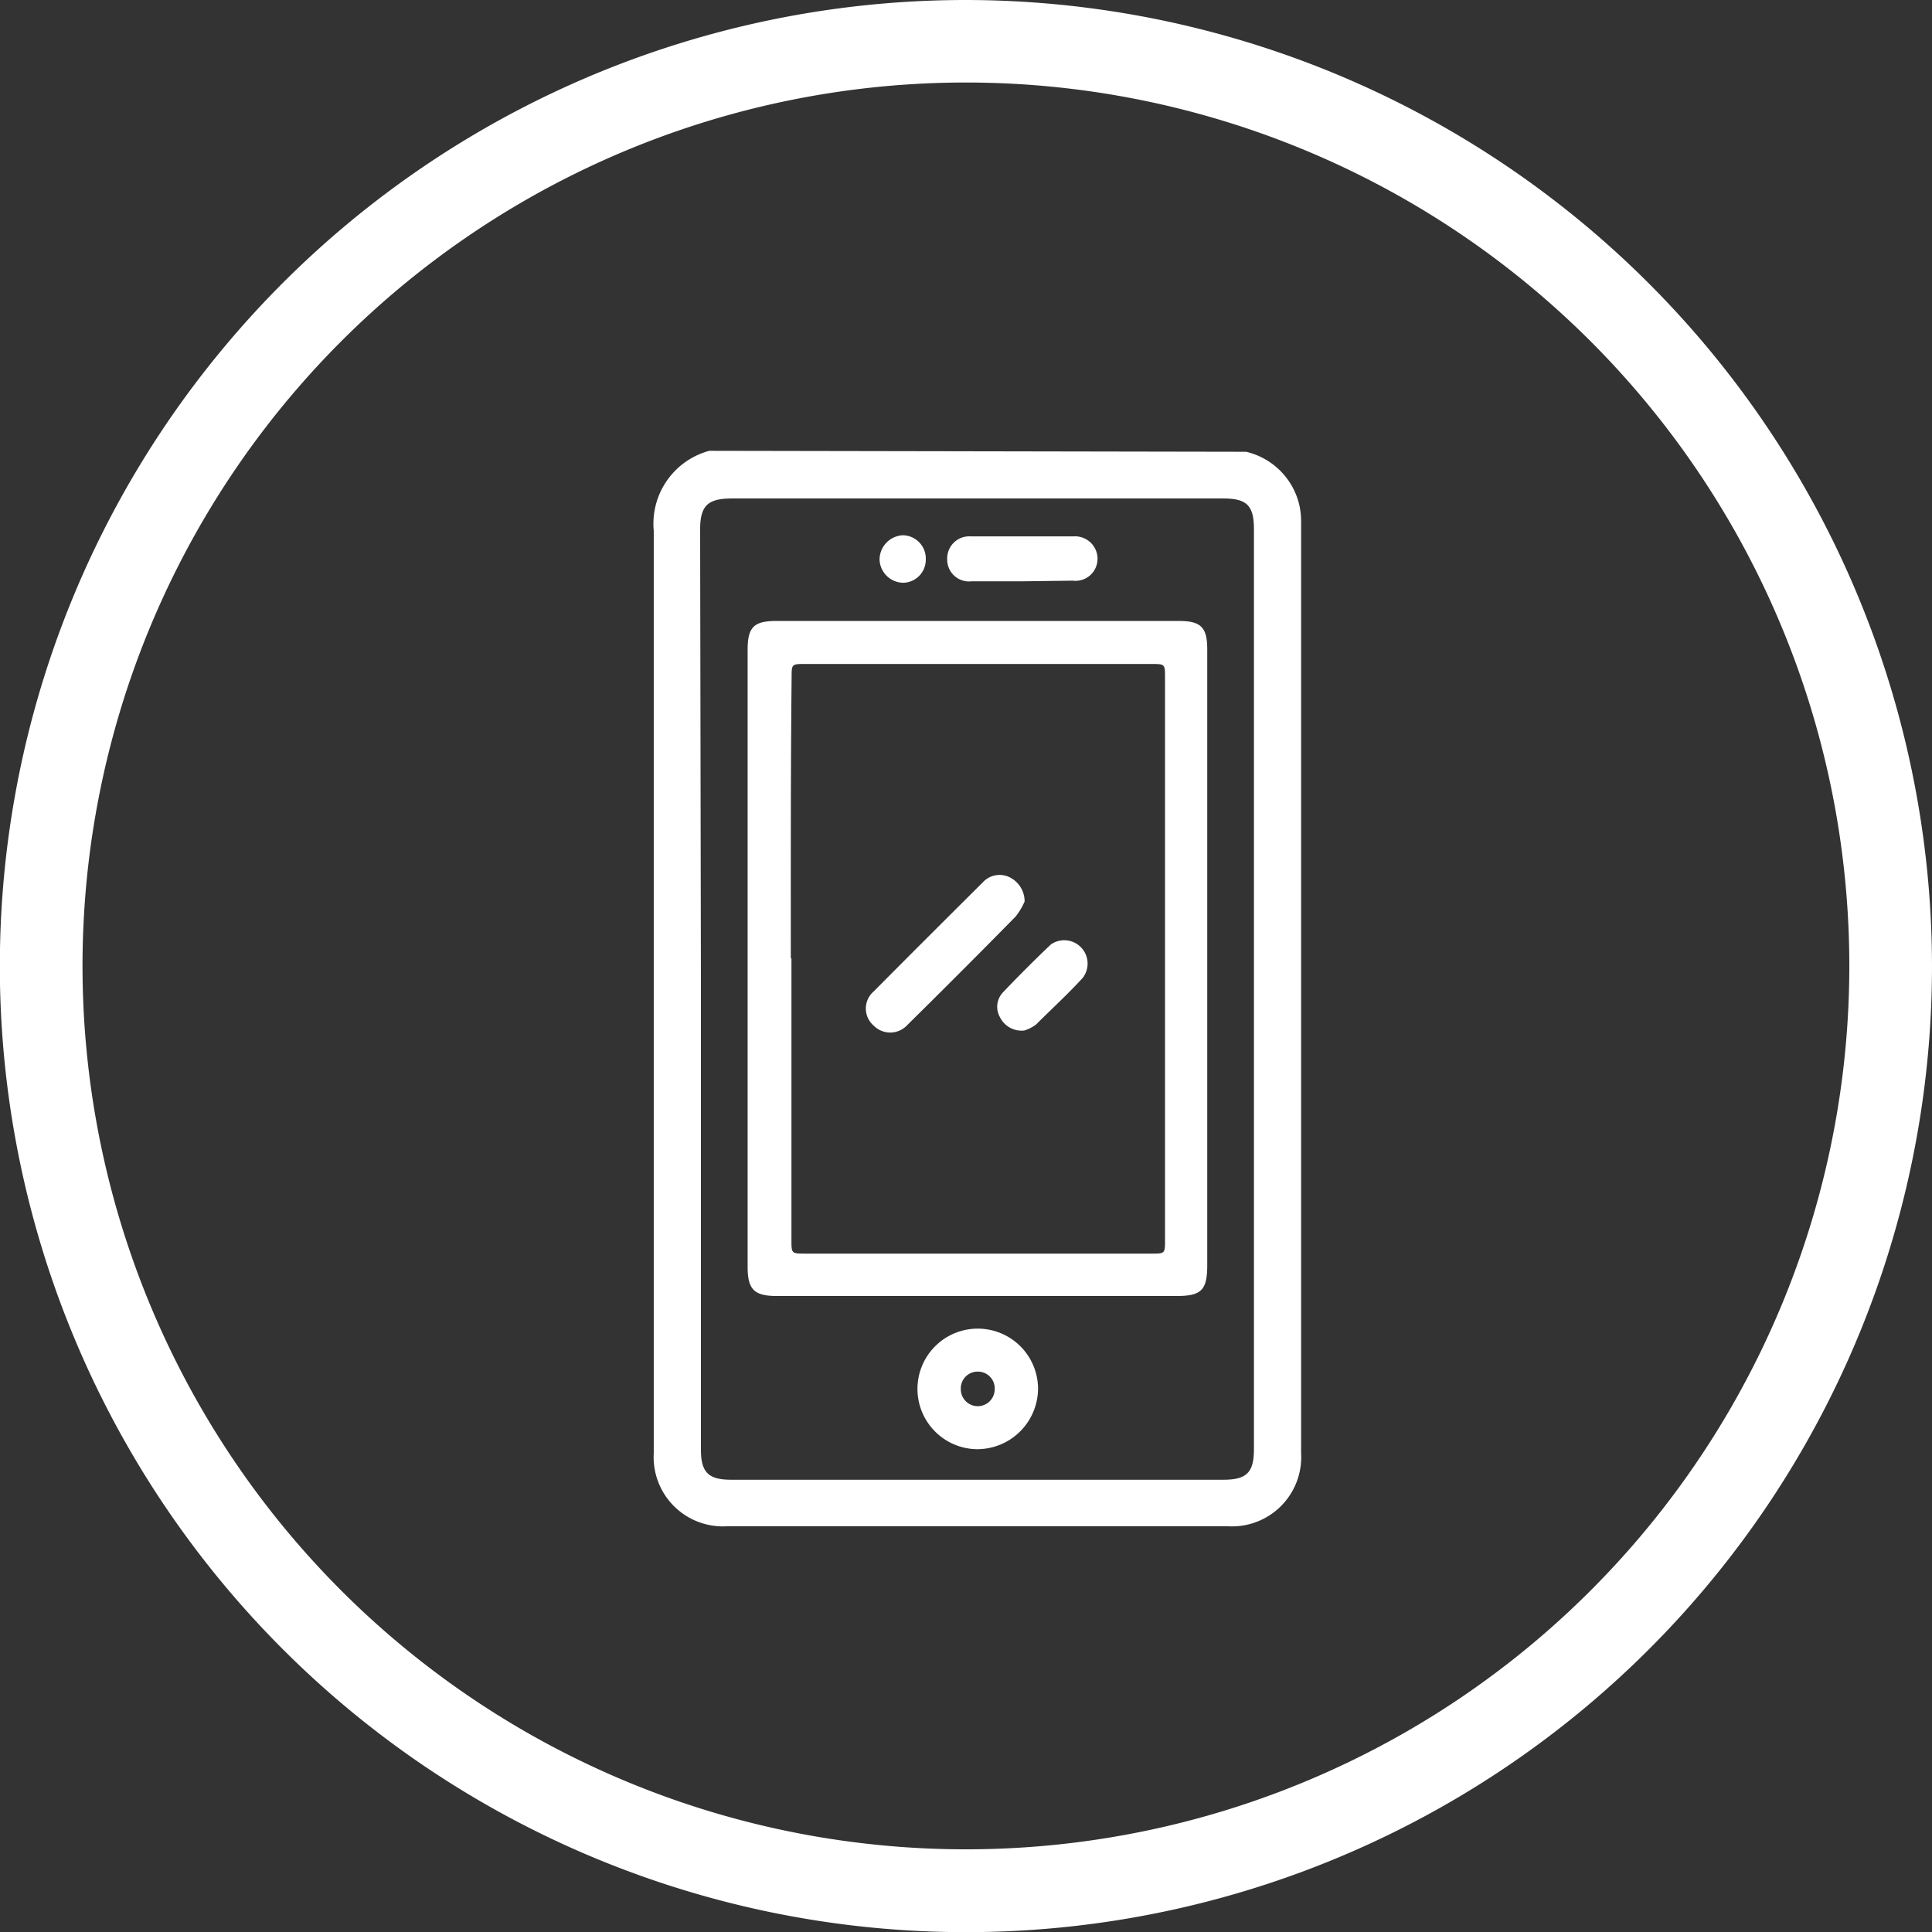 <svg id="Layer_1" data-name="Layer 1" xmlns="http://www.w3.org/2000/svg" viewBox="0 0 120.81 120.81"><rect x="0" y="0" width="120.81" height="120.81" fill="#333333" stroke="none"/><defs><style>.cls-1{fill:#fff;}</style></defs><path class="cls-1" d="M60.41,0a60.41,60.41,0,1,0,60.4,60.41A60.48,60.48,0,0,0,60.41,0Zm0,115.64a55.24,55.24,0,1,1,55.23-55.23A55.24,55.24,0,0,1,60.41,115.64ZM77.92,28.25a4.46,4.46,0,0,1,3.36,3.48,5.21,5.21,0,0,1,.08,1q0,29.07,0,58.14a4.33,4.33,0,0,1-4.57,4.57H45.44a4.33,4.33,0,0,1-4.56-4.57q0-28.84,0-57.68a4.72,4.72,0,0,1,3.47-5ZM43.83,61.85v28.8c0,1.42.47,1.88,1.89,1.88H76.49c1.47,0,1.92-.45,1.92-1.92V33.08c0-1.47-.45-1.91-1.92-1.91H45.78c-1.51,0-2,.43-2,1.95Zm31.66-1.91V79.1c0,1.57-.36,1.94-1.91,1.94h-25c-1.42,0-1.83-.4-1.83-1.83V40.63c0-1.41.39-1.8,1.79-1.8H73.73c1.36,0,1.76.4,1.76,1.76Zm-26,0c0,5.86,0,11.72,0,17.58,0,.86,0,.87.84.87H72c.85,0,.85,0,.85-.87V42.39c0-.87,0-.87-.85-.87q-10.83,0-21.66,0c-.84,0-.84,0-.84.87C49.44,48.23,49.45,54.07,49.45,59.91ZM61.08,90.62a3.77,3.77,0,1,1,3.83-3.75A3.81,3.81,0,0,1,61.08,90.62Zm0-4.85a1.05,1.05,0,0,0-1,1.1,1.06,1.06,0,1,0,2.12,0A1.05,1.05,0,0,0,61.1,85.77Zm6-49.46A1.38,1.38,0,0,0,68.63,35a1.41,1.41,0,0,0-1.51-1.46q-3.21,0-6.43,0a1.38,1.38,0,0,0-1.46,1.44,1.36,1.36,0,0,0,1.51,1.37c1,0,2.1,0,3.15,0ZM56.46,33.47A1.53,1.53,0,0,0,55,35a1.5,1.5,0,0,0,1.49,1.44A1.44,1.44,0,0,0,57.89,35,1.46,1.46,0,0,0,56.46,33.47Zm6.68,21.39a1.42,1.42,0,0,0-1.69.32c-2.27,2.26-4.55,4.53-6.81,6.81a1.41,1.41,0,0,0,0,2.15,1.45,1.45,0,0,0,2.11-.06q3.41-3.36,6.76-6.77a4.14,4.14,0,0,0,.56-.94A1.68,1.68,0,0,0,63.14,54.86Zm1.65,9.2c1-1,2-1.91,2.92-2.92a1.46,1.46,0,0,0-2-2.08c-1,.95-2,1.95-3,3a1.31,1.31,0,0,0-.19,1.53,1.51,1.51,0,0,0,1.52.85A2.31,2.31,0,0,0,64.79,64.06Z"/></svg>